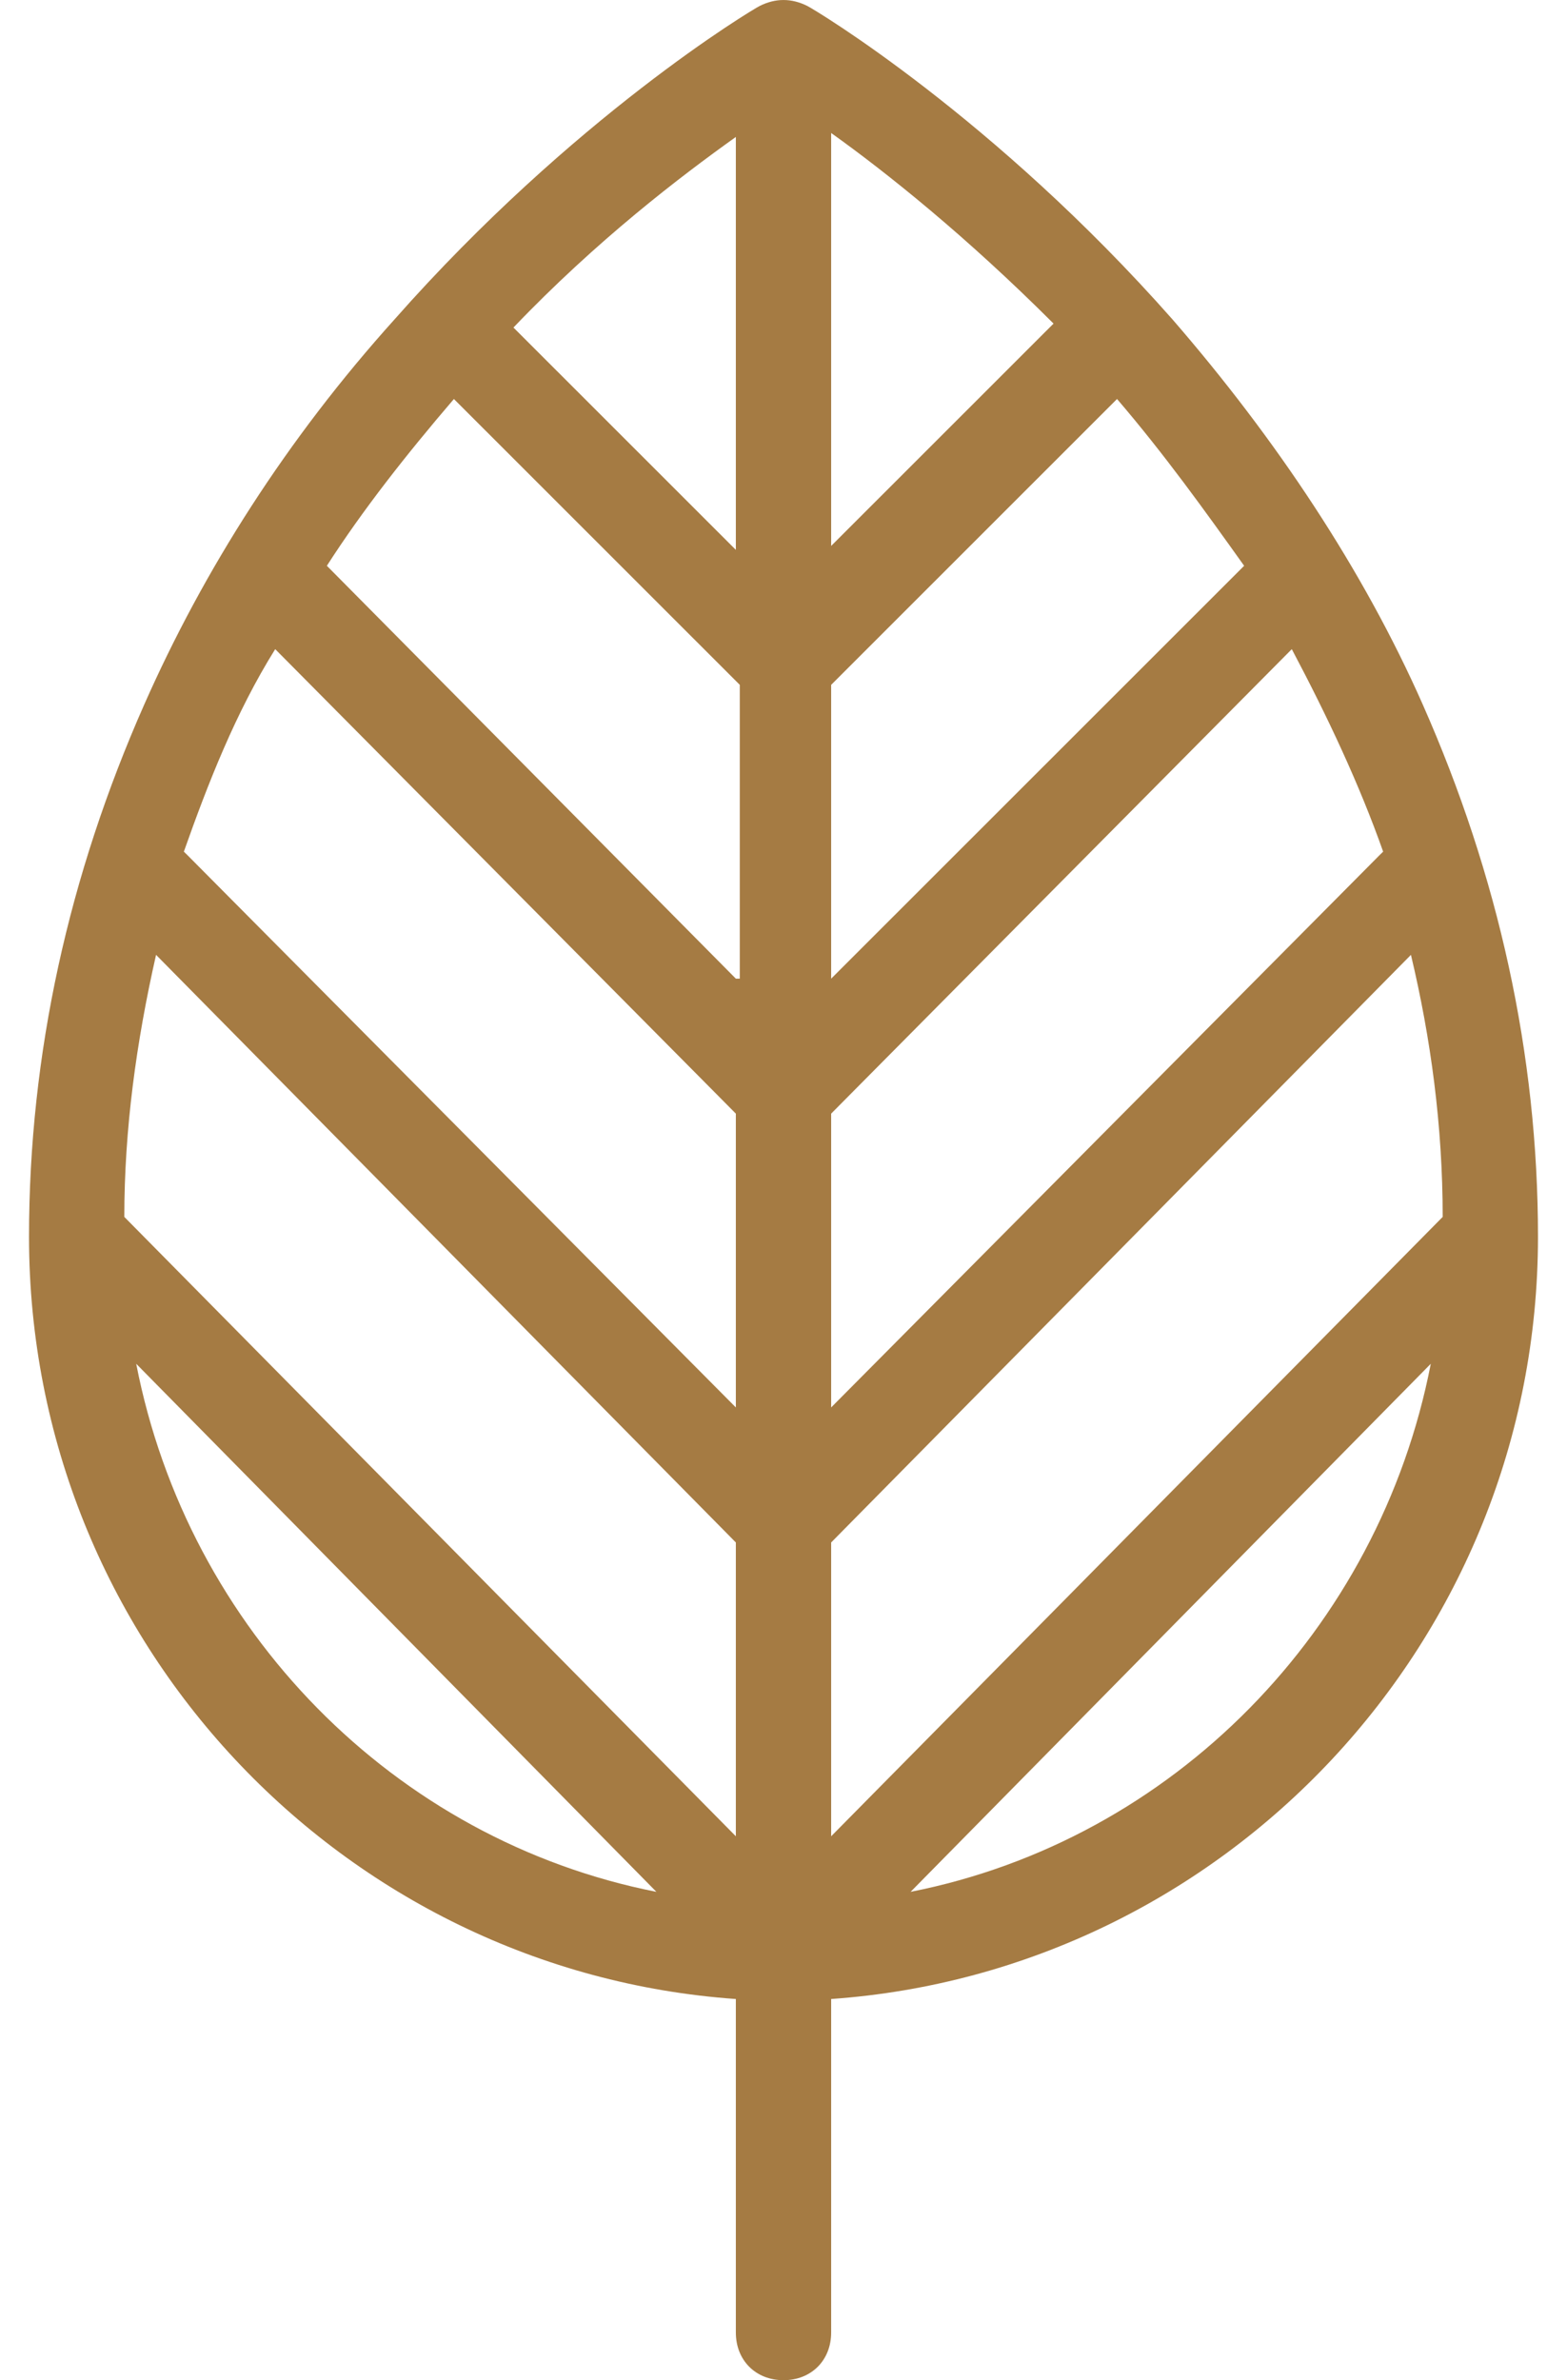 <svg width="27" height="41" viewBox="0 0 27 41" fill="none" xmlns="http://www.w3.org/2000/svg">
<g id="Vector">
<path id="Vector_2" d="M26.5 21.304C26.5 18.158 25.816 15.08 24.516 12.139C23.489 9.814 21.984 7.557 20.205 5.505C17.126 2.018 14.047 0.171 13.911 0.103C13.637 -0.034 13.363 -0.034 13.089 0.103C12.953 0.171 9.874 2.018 6.795 5.505C4.947 7.557 3.511 9.814 2.484 12.139C1.184 15.08 0.5 18.158 0.5 21.304C0.5 28.279 5.905 33.956 12.679 34.434V40.179C12.679 40.658 13.021 41 13.5 41C13.979 41 14.321 40.658 14.321 40.179V34.434C21.095 33.956 26.5 28.279 26.5 21.304ZM2.347 23.492L11.31 32.588C6.795 31.699 3.237 28.074 2.347 23.492ZM12.679 31.631L2.142 20.962C2.142 19.457 2.347 17.953 2.689 16.448L12.679 26.57V31.631ZM12.679 24.244L3.237 14.738L3.168 14.67C3.579 13.507 4.058 12.276 4.742 11.182L12.679 19.183V24.244ZM12.679 16.858L5.632 9.746C6.247 8.788 7 7.831 7.821 6.873L12.747 11.797V16.858H12.679ZM12.679 9.472L8.847 5.642C10.284 4.138 11.721 3.043 12.679 2.359V9.472ZM14.321 2.291C15.279 2.975 16.647 4.069 18.153 5.574L14.321 9.404V2.291ZM14.321 11.797L19.247 6.873C20.068 7.831 20.753 8.788 21.437 9.746L14.321 16.858V11.797ZM14.321 19.183L22.258 11.182C22.874 12.345 23.421 13.507 23.832 14.67L23.763 14.738L14.321 24.244V19.183ZM15.69 32.588L24.653 23.492C23.763 28.074 20.205 31.699 15.69 32.588ZM14.321 31.631V26.57L24.311 16.448C24.653 17.884 24.858 19.389 24.858 20.962L14.321 31.631Z" fill="#A57B43"/>
</g>
</svg>
